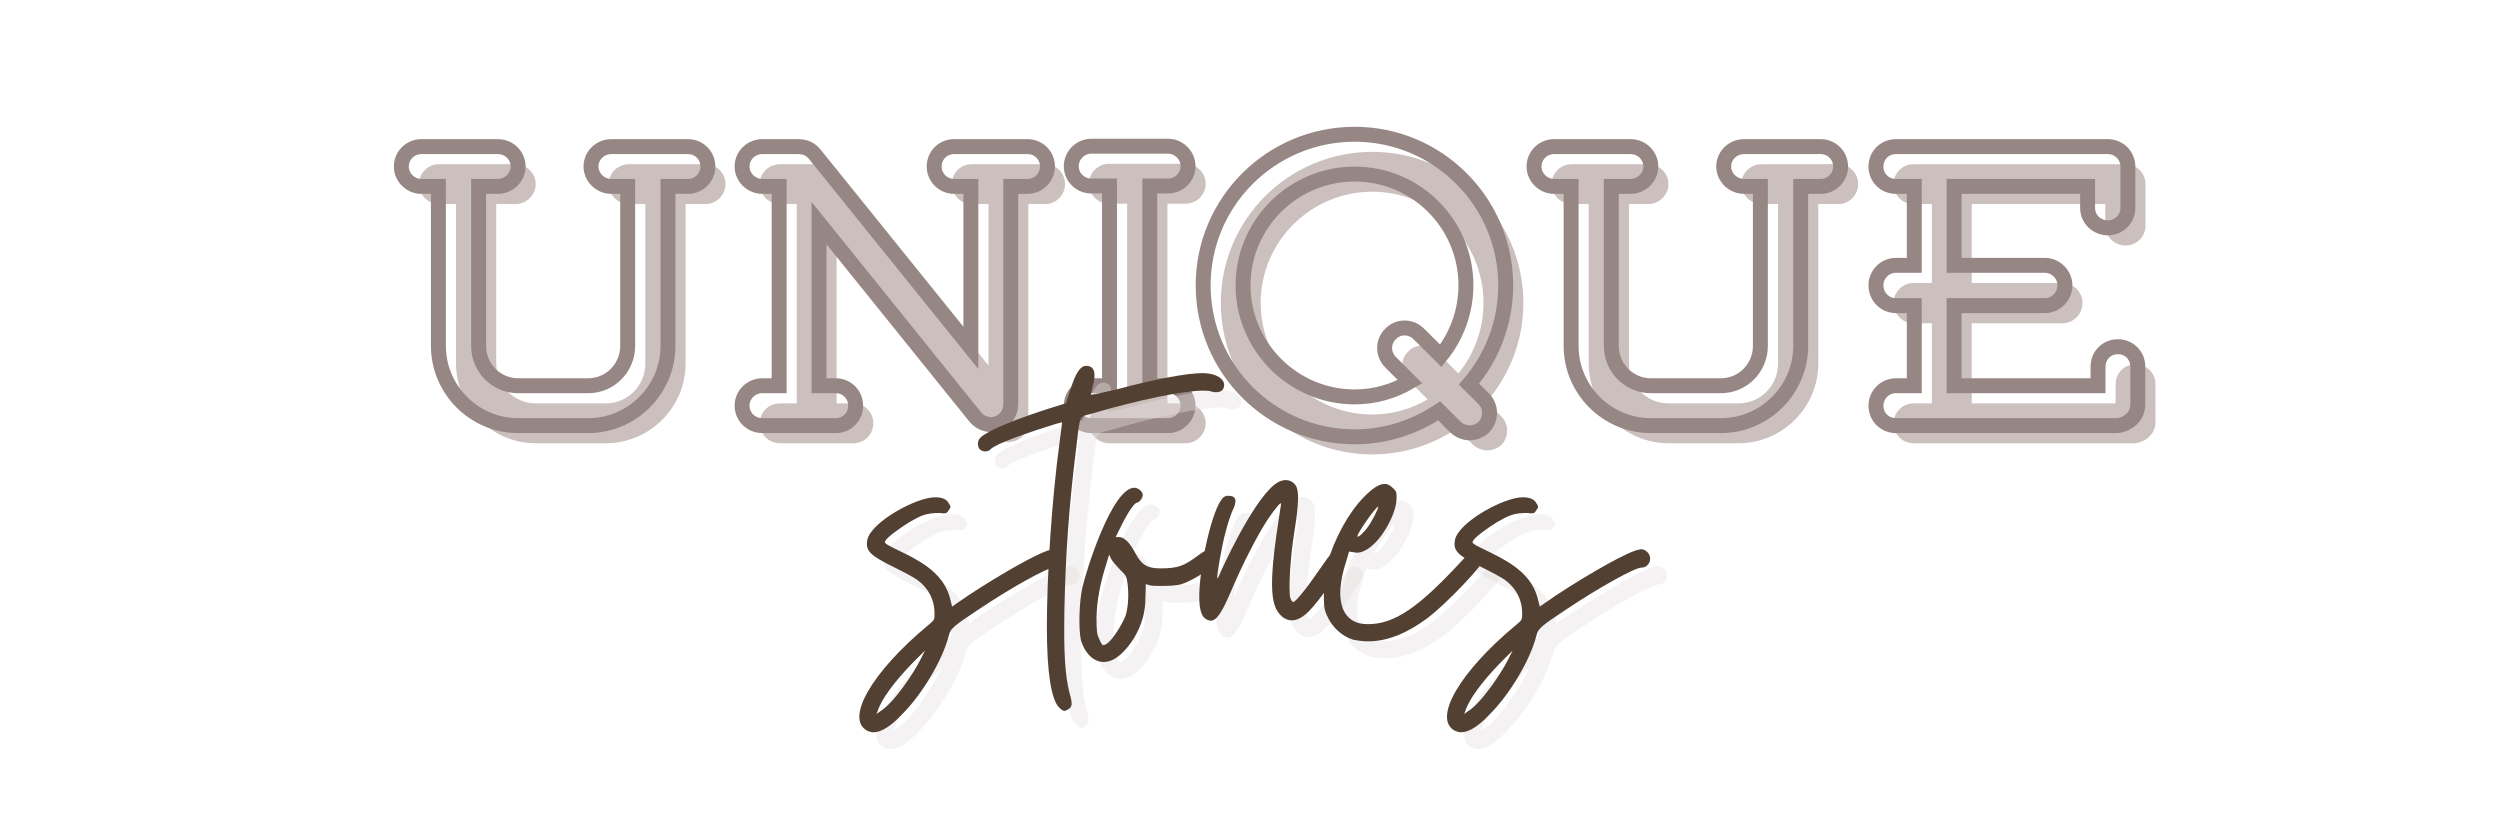 <svg xmlns="http://www.w3.org/2000/svg" xmlns:xlink="http://www.w3.org/1999/xlink" width="576" zoomAndPan="magnify" viewBox="0 0 432 144" height="192" preserveAspectRatio="xMidYMid meet" version="1.0"><defs><filter x="0%" y="0%" width="100%" height="100%" id="47f30a8e0d"><feColorMatrix values="0 0 0 0 1 0 0 0 0 1 0 0 0 0 1 0 0 0 1 0" color-interpolation-filters="sRGB"/></filter><g/><mask id="498f4cbeb2"><g filter="url(#47f30a8e0d)"><rect x="-43.2" width="518.4" fill="#000000" y="-14.4" height="172.8" fill-opacity="0.8"/></g></mask><clipPath id="416ac085c2"><path d="M 0.391 0.363 L 48.941 0.363 L 48.941 17 L 0.391 17 Z M 0.391 0.363 " clip-rule="nonzero"/></clipPath><clipPath id="75e0e7ffc3"><path d="M 40.621 0.363 C 45.219 0.363 48.941 4.086 48.941 8.68 C 48.941 13.277 45.219 17 40.621 17 L 8.707 17 C 4.113 17 0.391 13.277 0.391 8.68 C 0.391 4.086 4.113 0.363 8.707 0.363 Z M 40.621 0.363 " clip-rule="nonzero"/></clipPath><clipPath id="72398ea9c6"><rect x="0" width="50" y="0" height="17"/></clipPath></defs><rect x="-43.2" width="518.4" fill="#ffffff" y="-14.4" height="172.8" fill-opacity="1"/><rect x="-43.2" width="518.4" fill="#ffffff" y="-14.4" height="172.8" fill-opacity="1"/><g mask="url(#498f4cbeb2)"><g transform="matrix(1, 0, 0, 1, 271, 127)"><g clip-path="url(#72398ea9c6)"><g clip-path="url(#416ac085c2)"><g clip-path="url(#75e0e7ffc3)"><path fill="#ffffff" d="M 0.391 0.363 L 48.941 0.363 L 48.941 17 L 0.391 17 Z M 0.391 0.363 " fill-opacity="1" fill-rule="nonzero"/></g></g></g></g></g><g fill="#cbc0be" fill-opacity="1"><g transform="translate(69.014, 76.591)"><g><path d="M 52.898 -48.215 L 39.676 -48.215 C 37.746 -48.215 36.16 -46.699 36.16 -44.773 C 36.16 -42.914 37.746 -41.328 39.676 -41.328 L 42.5 -41.328 L 42.5 -13.777 C 42.5 -9.988 39.469 -6.887 35.68 -6.887 L 23.559 -6.887 C 19.77 -6.887 16.738 -9.988 16.738 -13.777 L 16.738 -41.328 L 20.043 -41.328 C 21.973 -41.328 23.559 -42.914 23.559 -44.773 C 23.559 -46.699 21.973 -48.215 20.043 -48.215 L 6.82 -48.215 C 4.961 -48.215 3.375 -46.699 3.375 -44.773 C 3.375 -42.914 4.961 -41.328 6.82 -41.328 L 9.781 -41.328 L 9.781 -13.777 C 9.781 -6.199 15.98 0 23.559 0 L 35.68 0 C 43.258 0 49.457 -6.199 49.457 -13.777 L 49.457 -41.328 L 52.898 -41.328 C 54.828 -41.328 56.344 -42.914 56.344 -44.773 C 56.344 -46.699 54.828 -48.215 52.898 -48.215 Z M 52.898 -48.215 "/></g></g></g><g fill="#cbc0be" fill-opacity="1"><g transform="translate(128.381, 76.591)"><g><path d="M 52.211 -48.215 L 39.539 -48.215 C 37.609 -48.215 36.094 -46.699 36.094 -44.773 C 36.094 -42.914 37.609 -41.328 39.539 -41.328 L 42.43 -41.328 L 42.43 -13.43 L 15.496 -46.84 C 14.742 -47.801 13.777 -48.215 12.535 -48.215 L 6.406 -48.215 C 4.477 -48.215 2.895 -46.699 2.895 -44.773 C 2.895 -42.914 4.477 -41.328 6.406 -41.328 L 9.297 -41.328 L 9.297 -6.887 L 6.406 -6.887 C 4.477 -6.887 2.895 -5.371 2.895 -3.445 C 2.895 -1.516 4.477 0 6.406 0 L 19.078 0 C 21.008 0 22.523 -1.516 22.523 -3.445 C 22.523 -5.371 21.008 -6.887 19.078 -6.887 L 16.188 -6.887 L 16.188 -34.992 L 43.117 -1.586 C 45.254 1.102 49.316 -0.344 49.316 -3.789 L 49.316 -41.328 L 52.211 -41.328 C 54.141 -41.328 55.656 -42.914 55.656 -44.773 C 55.656 -46.699 54.141 -48.215 52.211 -48.215 Z M 52.211 -48.215 "/></g></g></g><g fill="#cbc0be" fill-opacity="1"><g transform="translate(187.335, 76.591)"><g><path d="M 17.562 -6.887 L 14.395 -6.887 L 14.395 -41.398 L 17.562 -41.398 C 19.426 -41.398 21.008 -42.914 21.008 -44.84 C 21.008 -46.699 19.426 -48.285 17.562 -48.285 L 4.27 -48.285 C 2.41 -48.285 0.828 -46.699 0.828 -44.84 C 0.828 -42.914 2.41 -41.398 4.27 -41.398 L 7.438 -41.398 L 7.438 -6.887 L 4.27 -6.887 C 2.41 -6.887 0.828 -5.371 0.828 -3.445 C 0.828 -1.586 2.41 0 4.27 0 L 17.562 0 C 19.426 0 21.008 -1.586 21.008 -3.445 C 21.008 -5.371 19.426 -6.887 17.562 -6.887 Z M 17.562 -6.887 "/></g></g></g><g fill="#cbc0be" fill-opacity="1"><g transform="translate(209.236, 76.591)"><g><path d="M 50.215 -4.613 L 47.664 -7.164 C 51.59 -11.777 54 -17.703 54 -24.246 C 54 -38.641 42.293 -50.352 27.895 -50.352 C 13.43 -50.352 1.723 -38.641 1.723 -24.246 C 1.723 -9.781 13.43 1.93 27.895 1.93 C 33.27 1.93 38.297 0.277 42.5 -2.547 L 45.324 0.277 C 46.012 0.895 46.906 1.238 47.734 1.238 C 48.629 1.238 49.523 0.895 50.215 0.277 C 51.523 -1.102 51.523 -3.305 50.215 -4.613 Z M 27.895 -4.961 C 17.289 -4.961 8.609 -13.637 8.609 -24.246 C 8.609 -34.852 17.289 -43.465 27.895 -43.465 C 38.504 -43.465 47.113 -34.852 47.113 -24.246 C 47.113 -19.629 45.461 -15.359 42.773 -12.055 L 38.984 -15.844 C 37.609 -17.219 35.406 -17.219 34.094 -15.844 C 32.719 -14.535 32.719 -12.328 34.094 -10.953 L 37.473 -7.578 C 34.648 -5.922 31.34 -4.961 27.895 -4.961 Z M 27.895 -4.961 "/></g></g></g><g fill="#cbc0be" fill-opacity="1"><g transform="translate(264.746, 76.591)"><g><path d="M 52.898 -48.215 L 39.676 -48.215 C 37.746 -48.215 36.16 -46.699 36.16 -44.773 C 36.16 -42.914 37.746 -41.328 39.676 -41.328 L 42.5 -41.328 L 42.5 -13.777 C 42.5 -9.988 39.469 -6.887 35.68 -6.887 L 23.559 -6.887 C 19.77 -6.887 16.738 -9.988 16.738 -13.777 L 16.738 -41.328 L 20.043 -41.328 C 21.973 -41.328 23.559 -42.914 23.559 -44.773 C 23.559 -46.699 21.973 -48.215 20.043 -48.215 L 6.82 -48.215 C 4.961 -48.215 3.375 -46.699 3.375 -44.773 C 3.375 -42.914 4.961 -41.328 6.82 -41.328 L 9.781 -41.328 L 9.781 -13.777 C 9.781 -6.199 15.98 0 23.559 0 L 35.68 0 C 43.258 0 49.457 -6.199 49.457 -13.777 L 49.457 -41.328 L 52.898 -41.328 C 54.828 -41.328 56.344 -42.914 56.344 -44.773 C 56.344 -46.699 54.828 -48.215 52.898 -48.215 Z M 52.898 -48.215 "/></g></g></g><g fill="#cbc0be" fill-opacity="1"><g transform="translate(324.113, 76.591)"><g><path d="M 44.91 -13.637 C 42.98 -13.637 41.465 -12.121 41.465 -10.195 L 41.465 -6.887 L 16.602 -6.887 L 16.602 -20.734 L 32.305 -20.734 C 34.164 -20.734 35.75 -22.316 35.75 -24.246 C 35.75 -26.105 34.164 -27.691 32.305 -27.691 L 16.602 -27.691 L 16.602 -41.328 L 39.676 -41.328 L 39.676 -37.609 C 39.676 -35.68 41.258 -34.164 43.188 -34.164 C 45.047 -34.164 46.633 -35.68 46.633 -37.609 L 46.633 -44.773 C 46.633 -46.699 45.047 -48.215 43.188 -48.215 L 6.543 -48.215 C 4.613 -48.215 3.098 -46.699 3.098 -44.773 C 3.098 -42.844 4.613 -41.328 6.543 -41.328 L 9.711 -41.328 L 9.711 -27.691 L 6.543 -27.691 C 4.613 -27.691 3.098 -26.105 3.098 -24.246 C 3.098 -22.316 4.613 -20.734 6.543 -20.734 L 9.711 -20.734 L 9.711 -6.887 L 6.543 -6.887 C 4.613 -6.887 3.098 -5.305 3.098 -3.445 C 3.098 -1.516 4.613 0 6.543 0 L 44.566 0 C 45.254 0 45.941 -0.207 46.492 -0.551 C 47.598 -1.172 48.355 -2.273 48.355 -3.652 L 48.355 -10.195 C 48.355 -12.121 46.84 -13.637 44.91 -13.637 Z M 44.91 -13.637 "/></g></g></g><path stroke-linecap="butt" transform="matrix(0.75, 0, 0, 0.75, 5.337, 8.297)" fill="none" stroke-linejoin="miter" d="M 151.384 22.719 L 133.738 22.719 C 131.181 22.719 129.05 24.734 129.05 27.312 C 129.05 29.781 131.181 31.885 133.738 31.885 L 137.503 31.885 L 137.503 68.635 C 137.503 73.682 133.467 77.807 128.425 77.807 L 112.259 77.807 C 107.212 77.807 103.155 73.682 103.155 68.635 L 103.155 31.885 L 107.571 31.885 C 110.149 31.885 112.259 29.781 112.259 27.312 C 112.259 24.734 110.149 22.719 107.571 22.719 L 89.946 22.719 C 87.457 22.719 85.352 24.734 85.352 27.312 C 85.352 29.781 87.457 31.885 89.946 31.885 L 93.894 31.885 L 93.894 68.635 C 93.894 78.724 102.144 87 112.259 87 L 128.425 87 C 138.514 87 146.785 78.724 146.785 68.635 L 146.785 31.885 L 151.384 31.885 C 153.941 31.885 155.977 29.781 155.977 27.312 C 155.977 24.734 153.941 22.719 151.384 22.719 Z M 229.618 22.719 L 212.712 22.719 C 210.134 22.719 208.118 24.734 208.118 27.312 C 208.118 29.781 210.134 31.885 212.712 31.885 L 216.571 31.885 L 216.571 69.083 L 180.67 24.557 C 179.665 23.255 178.363 22.719 176.701 22.719 L 168.54 22.719 C 165.962 22.719 163.858 24.734 163.858 27.312 C 163.858 29.781 165.962 31.885 168.54 31.885 L 172.399 31.885 L 172.399 77.807 L 168.54 77.807 C 165.962 77.807 163.858 79.849 163.858 82.401 C 163.858 84.984 165.962 87 168.54 87 L 185.446 87 C 188.003 87 190.024 84.984 190.024 82.401 C 190.024 79.849 188.003 77.807 185.446 77.807 L 181.592 77.807 L 181.592 40.338 L 217.488 84.891 C 220.337 88.479 225.764 86.552 225.764 81.953 L 225.764 31.885 L 229.618 31.885 C 232.175 31.885 234.217 29.781 234.217 27.312 C 234.217 24.734 232.175 22.719 229.618 22.719 Z M 262.014 77.807 L 257.795 77.807 L 257.795 31.797 L 262.014 31.797 C 264.503 31.797 266.608 29.781 266.608 27.224 C 266.608 24.734 264.503 22.625 262.014 22.625 L 244.3 22.625 C 241.811 22.625 239.701 24.734 239.701 27.224 C 239.701 29.781 241.811 31.797 244.3 31.797 L 248.514 31.797 L 248.514 77.807 L 244.3 77.807 C 241.811 77.807 239.701 79.849 239.701 82.401 C 239.701 84.891 241.811 87 244.3 87 L 262.014 87 C 264.503 87 266.608 84.891 266.608 82.401 C 266.608 79.849 264.503 77.807 262.014 77.807 Z M 334.759 80.854 L 331.347 77.448 C 336.597 71.307 339.8 63.391 339.8 54.667 C 339.8 35.474 324.196 19.87 305.003 19.87 C 285.722 19.87 270.092 35.474 270.092 54.667 C 270.092 73.953 285.722 89.578 305.003 89.578 C 312.155 89.578 318.863 87.359 324.467 83.594 L 328.233 87.359 C 329.155 88.187 330.342 88.661 331.462 88.661 C 332.649 88.661 333.837 88.187 334.759 87.359 C 336.509 85.521 336.509 82.583 334.759 80.854 Z M 305.003 80.385 C 290.858 80.385 279.285 68.818 279.285 54.667 C 279.285 40.521 290.858 29.042 305.003 29.042 C 319.149 29.042 330.634 40.521 330.634 54.667 C 330.634 60.833 328.41 66.531 324.847 70.922 L 319.78 65.88 C 317.941 64.042 315.003 64.042 313.28 65.88 C 311.441 67.625 311.441 70.562 313.28 72.401 L 317.764 76.885 C 313.993 79.109 309.602 80.385 305.003 80.385 Z M 412.358 22.719 L 394.712 22.719 C 392.155 22.719 390.024 24.734 390.024 27.312 C 390.024 29.781 392.155 31.885 394.712 31.885 L 398.477 31.885 L 398.477 68.635 C 398.477 73.682 394.441 77.807 389.399 77.807 L 373.233 77.807 C 368.186 77.807 364.128 73.682 364.128 68.635 L 364.128 31.885 L 368.545 31.885 C 371.123 31.885 373.233 29.781 373.233 27.312 C 373.233 24.734 371.123 22.719 368.545 22.719 L 350.92 22.719 C 348.436 22.719 346.326 24.734 346.326 27.312 C 346.326 29.781 348.436 31.885 350.92 31.885 L 354.868 31.885 L 354.868 68.635 C 354.868 78.724 363.118 87 373.233 87 L 389.399 87 C 399.488 87 407.764 78.724 407.764 68.635 L 407.764 31.885 L 412.358 31.885 C 414.915 31.885 416.957 29.781 416.957 27.312 C 416.957 24.734 414.915 22.719 412.358 22.719 Z M 480.863 68.818 C 478.285 68.818 476.269 70.833 476.269 73.411 L 476.269 77.807 L 443.108 77.807 L 443.108 59.354 L 464.045 59.354 C 466.535 59.354 468.644 57.245 468.644 54.667 C 468.644 52.203 466.535 50.073 464.045 50.073 L 443.108 50.073 L 443.108 31.885 L 473.868 31.885 L 473.868 36.864 C 473.868 39.422 475.977 41.437 478.556 41.437 C 481.045 41.437 483.149 39.422 483.149 36.864 L 483.149 27.312 C 483.149 24.734 481.045 22.719 478.556 22.719 L 429.696 22.719 C 427.118 22.719 425.102 24.734 425.102 27.312 C 425.102 29.87 427.118 31.885 429.696 31.885 L 433.936 31.885 L 433.936 50.073 L 429.696 50.073 C 427.118 50.073 425.102 52.203 425.102 54.667 C 425.102 57.245 427.118 59.354 429.696 59.354 L 433.936 59.354 L 433.936 77.807 L 429.696 77.807 C 427.118 77.807 425.102 79.937 425.102 82.401 C 425.102 84.984 427.118 87 429.696 87 L 480.394 87 C 481.311 87 482.233 86.729 482.972 86.26 C 484.431 85.432 485.436 83.974 485.436 82.135 L 485.436 73.411 C 485.436 70.833 483.42 68.818 480.863 68.818 Z M 480.863 68.818 " stroke="#978784" stroke-width="3.444" stroke-opacity="1" stroke-miterlimit="4"/><g fill="#e3dfde" fill-opacity="0.4"><g transform="translate(156.549, 109.121)"><g><path d="M -3.766 20.074 C -3.434 20.207 -3.102 20.336 -2.707 20.336 C -1.387 20.336 0.266 19.348 2.246 17.234 C 5.812 13.668 9.246 7.793 10.301 3.699 C 10.629 2.379 10.961 2.113 15.32 -0.793 C 21.129 -4.688 27.336 -8.121 28.457 -8.121 C 29.91 -8.121 30.508 -9.969 29.383 -10.895 C 29.055 -11.16 28.789 -11.293 28.457 -11.293 C 28.328 -11.293 28.195 -11.293 28.062 -11.227 C 26.41 -11.027 19.676 -7.262 13.668 -3.301 L 10.895 -1.387 L 10.629 -2.441 C 9.707 -6.668 6.207 -8.848 2.574 -10.629 C -0.859 -12.281 -0.926 -12.348 -0.594 -12.809 C -0.332 -13.34 1.715 -14.855 3.5 -15.98 C 5.613 -17.168 6.406 -17.562 8.781 -17.562 C 9.113 -17.496 9.309 -17.496 9.508 -17.496 C 9.969 -17.496 10.035 -17.629 10.301 -18.027 C 10.695 -18.555 10.695 -18.688 10.367 -19.148 C 9.969 -19.941 9.246 -20.27 7.922 -20.27 C 4.688 -20.27 -3.168 -15.98 -3.766 -12.875 C -4.094 -11.027 -3.301 -10.234 0.727 -8.254 C 2.508 -7.395 4.426 -6.34 4.953 -5.941 C 6.867 -4.488 7.859 -2.508 7.859 -0.199 C 7.859 0.859 7.859 0.926 6.734 1.848 C -2.973 9.906 -7.66 18.027 -3.766 20.074 Z M -1.52 16.707 L -2.18 17.168 L -1.98 16.707 C -1.387 14.727 0.793 11.754 3.961 8.453 L 6.207 6.207 L 5.48 7.66 C 4.359 9.969 0.793 15.32 -1.52 16.707 Z M -1.52 16.707 "/></g></g></g><g fill="#e3dfde" fill-opacity="0.4"><g transform="translate(185.071, 109.121)"><g><path d="M 0.859 16.047 C 1.254 16.441 1.52 16.641 1.781 16.641 C 1.914 16.641 2.113 16.574 2.312 16.441 C 3.168 15.98 3.234 15.516 2.641 13.469 C 1.848 10.234 1.652 6.406 1.781 -0.992 C 1.98 -10.035 2.508 -18.223 3.766 -28.395 C 4.488 -34.664 4.293 -34.137 6.273 -34.664 C 15.055 -37.242 22.449 -38.695 25.75 -38.695 C 26.348 -38.695 26.809 -38.695 27.137 -38.562 C 27.469 -38.43 27.797 -38.43 28.062 -38.43 C 28.59 -38.43 29.055 -38.629 29.25 -39.09 C 29.781 -40.277 28.656 -41.402 26.609 -41.664 C 26.348 -41.664 26.082 -41.73 25.75 -41.73 C 22.977 -41.73 17.629 -40.742 10.695 -38.891 C 8.188 -38.297 6.34 -37.902 6.34 -38.035 C 6.34 -38.164 6.535 -38.758 6.668 -39.418 C 7.328 -41.797 6.934 -42.984 5.547 -42.984 C 4.555 -42.984 3.766 -41.863 2.84 -38.957 L 2.047 -36.516 L -0.527 -35.723 C -6.406 -33.875 -11.555 -31.762 -12.68 -30.637 C -13.273 -30.109 -13.34 -29.121 -12.809 -28.523 C -12.613 -28.328 -12.215 -28.195 -11.887 -28.195 C -11.555 -28.195 -11.227 -28.328 -11.027 -28.523 C -10.5 -29.184 -7.395 -30.441 -3.039 -31.891 C -0.66 -32.684 1.32 -33.277 1.387 -33.215 C 1.387 -33.148 1.188 -31.562 0.926 -29.648 C -0.395 -19.875 -1.254 -6.934 -1.254 2.18 C -1.254 9.84 -0.527 14.66 0.859 16.047 Z M 0.859 16.047 "/></g></g></g><g fill="#e3dfde" fill-opacity="0.4"><g transform="translate(192.664, 109.121)"><g><path d="M -0.527 7.793 C -0.066 8.055 0.461 8.188 0.992 8.188 C 3.234 8.188 5.215 5.68 6.273 3.961 C 7.594 1.652 8.188 -0.395 8.188 -3.039 L 8.254 -5.281 L 8.848 -5.086 C 9.246 -4.953 10.035 -4.953 10.961 -4.953 C 12.148 -4.953 13.535 -5.02 14.262 -5.215 C 16.176 -5.746 19.742 -7.988 20.535 -9.309 C 21.129 -10.168 20.469 -11.293 19.348 -11.293 C 18.949 -11.293 18.289 -10.961 17.301 -10.234 C 14.855 -8.387 13.801 -7.988 10.762 -7.988 C 8.52 -7.988 7.527 -8.582 6.473 -10.566 C 5.48 -12.48 4.488 -13.402 3.633 -13.402 L 3.039 -13.402 L 4.094 -15.516 C 5.281 -17.895 6.34 -19.348 6.734 -19.348 C 7.133 -19.348 7.727 -20.207 7.727 -20.668 C 7.727 -21.262 6.934 -21.922 6.273 -21.922 C 2.441 -21.922 -2.047 -7.66 -2.707 -4.688 C -3.301 -2.047 -3.367 2.574 -2.973 4.359 C -2.574 5.875 -1.586 7.262 -0.527 7.793 Z M 0.859 5.281 C 0.727 5.281 0.461 4.82 0.199 4.227 C -0.199 3.367 -0.266 2.906 -0.266 0.461 C -0.199 -2.379 0.332 -5.348 1.453 -8.848 L 1.914 -10.367 L 2.246 -9.641 C 2.441 -9.246 3.168 -8.453 3.766 -7.793 C 4.82 -6.801 4.953 -6.535 5.086 -5.414 C 5.348 -3.434 5.215 -1.32 4.754 0.199 C 4.359 1.254 2.18 5.281 0.859 5.281 Z M 0.859 5.281 "/></g></g></g><g fill="#e3dfde" fill-opacity="0.4"><g transform="translate(211.744, 109.121)"><g><path d="M -0.133 0.926 C 0.066 0.992 0.266 1.055 0.395 1.055 C 1.387 1.055 2.312 -0.332 3.895 -4.027 C 5.812 -8.582 8.453 -13.734 10.234 -16.441 C 11.621 -18.488 12.547 -19.543 12.547 -19.148 C 12.547 -19.016 12.148 -16.641 11.754 -13.867 C 10.695 -6.406 10.695 -2.379 11.953 -0.527 C 12.613 0.461 13.469 0.992 14.395 0.992 C 15.32 0.992 16.309 0.461 17.367 -0.594 C 19.281 -2.508 23.77 -8.914 23.77 -9.773 C 23.77 -10.234 22.848 -11.227 22.383 -11.227 C 21.656 -11.227 21.195 -10.695 19.281 -7.922 C 17.035 -4.621 15.055 -2.18 14.66 -2.18 C 14.461 -2.18 14.262 -2.508 14.129 -2.906 C 13.801 -4.227 14.129 -9.969 14.855 -14.395 C 15.582 -19.016 15.648 -21.062 15.188 -22.121 C 14.789 -22.848 14.129 -23.242 13.34 -23.242 C 13.141 -23.242 13.008 -23.242 12.809 -23.176 C 9.309 -22.582 3.5 -10.5 2.18 -7.527 C 1.848 -6.734 1.586 -6.141 1.52 -6.273 C 1.387 -6.668 2.312 -11.953 2.973 -14.328 C 3.301 -15.648 3.828 -17.234 4.094 -17.828 C 5.02 -19.676 4.82 -20.535 3.434 -20.535 C 2.906 -20.535 2.641 -20.402 2.246 -19.875 C 0.266 -17.234 -2.047 -5.875 -1.52 -1.586 C -1.32 -0.066 -0.926 0.594 -0.133 0.926 Z M -0.133 0.926 "/></g></g></g><g fill="#e3dfde" fill-opacity="0.4"><g transform="translate(233.928, 109.121)"><g><path d="M 2.906 4.359 C 3.566 4.488 4.488 4.621 5.414 4.621 C 9.18 4.621 12.613 2.84 15.582 0.66 C 18.949 -1.848 25.621 -8.914 25.621 -9.906 C 25.621 -10.629 24.895 -11.293 24.102 -11.293 C 23.508 -11.293 23.176 -11.027 21.723 -9.441 C 14.129 -1.188 9.969 1.652 5.348 1.652 C 0.859 1.652 -0.594 -2.441 1.586 -9.113 L 2.113 -10.895 L 2.973 -10.762 C 3.102 -10.762 3.301 -10.695 3.434 -10.695 C 6.602 -10.695 10.102 -16.707 10.301 -19.742 C 10.367 -21.062 10.301 -21.262 9.84 -21.723 C 9.309 -22.254 8.848 -22.582 8.254 -22.582 C 7.262 -22.582 6.141 -21.789 4.688 -20.336 C 2.047 -17.629 -0.332 -13.34 -1.652 -8.848 C -2.18 -7.199 -2.246 -6.535 -2.246 -4.094 C -2.246 -1.586 -2.246 -1.055 -1.781 0 C -0.926 2.113 0.859 3.766 2.906 4.359 Z M 5.148 -14.855 C 4.555 -14.129 3.895 -13.469 3.633 -13.469 C 3.566 -13.469 3.566 -13.535 3.566 -13.602 C 3.566 -14.129 6.867 -18.82 7.133 -18.621 C 7.262 -18.422 5.941 -15.848 5.148 -14.855 Z M 5.148 -14.855 "/></g></g></g><g fill="#e3dfde" fill-opacity="0.4"><g transform="translate(258.093, 109.121)"><g><path d="M -3.766 20.074 C -3.434 20.207 -3.102 20.336 -2.707 20.336 C -1.387 20.336 0.266 19.348 2.246 17.234 C 5.812 13.668 9.246 7.793 10.301 3.699 C 10.629 2.379 10.961 2.113 15.32 -0.793 C 21.129 -4.688 27.336 -8.121 28.457 -8.121 C 29.91 -8.121 30.508 -9.969 29.383 -10.895 C 29.055 -11.16 28.789 -11.293 28.457 -11.293 C 28.328 -11.293 28.195 -11.293 28.062 -11.227 C 26.41 -11.027 19.676 -7.262 13.668 -3.301 L 10.895 -1.387 L 10.629 -2.441 C 9.707 -6.668 6.207 -8.848 2.574 -10.629 C -0.859 -12.281 -0.926 -12.348 -0.594 -12.809 C -0.332 -13.34 1.715 -14.855 3.5 -15.98 C 5.613 -17.168 6.406 -17.562 8.781 -17.562 C 9.113 -17.496 9.309 -17.496 9.508 -17.496 C 9.969 -17.496 10.035 -17.629 10.301 -18.027 C 10.695 -18.555 10.695 -18.688 10.367 -19.148 C 9.969 -19.941 9.246 -20.27 7.922 -20.27 C 4.688 -20.27 -3.168 -15.98 -3.766 -12.875 C -4.094 -11.027 -3.301 -10.234 0.727 -8.254 C 2.508 -7.395 4.426 -6.34 4.953 -5.941 C 6.867 -4.488 7.859 -2.508 7.859 -0.199 C 7.859 0.859 7.859 0.926 6.734 1.848 C -2.973 9.906 -7.66 18.027 -3.766 20.074 Z M -1.52 16.707 L -2.18 17.168 L -1.98 16.707 C -1.387 14.727 0.793 11.754 3.961 8.453 L 6.207 6.207 L 5.48 7.66 C 4.359 9.969 0.793 15.32 -1.52 16.707 Z M -1.52 16.707 "/></g></g></g><g fill="#524133" fill-opacity="1"><g transform="translate(153.631, 106.203)"><g><path d="M -3.766 20.074 C -3.434 20.207 -3.102 20.336 -2.707 20.336 C -1.387 20.336 0.266 19.348 2.246 17.234 C 5.812 13.668 9.246 7.793 10.301 3.699 C 10.629 2.379 10.961 2.113 15.32 -0.793 C 21.129 -4.688 27.336 -8.121 28.457 -8.121 C 29.91 -8.121 30.508 -9.969 29.383 -10.895 C 29.055 -11.16 28.789 -11.293 28.457 -11.293 C 28.328 -11.293 28.195 -11.293 28.062 -11.227 C 26.41 -11.027 19.676 -7.262 13.668 -3.301 L 10.895 -1.387 L 10.629 -2.441 C 9.707 -6.668 6.207 -8.848 2.574 -10.629 C -0.859 -12.281 -0.926 -12.348 -0.594 -12.809 C -0.332 -13.34 1.715 -14.855 3.5 -15.98 C 5.613 -17.168 6.406 -17.562 8.781 -17.562 C 9.113 -17.496 9.309 -17.496 9.508 -17.496 C 9.969 -17.496 10.035 -17.629 10.301 -18.027 C 10.695 -18.555 10.695 -18.688 10.367 -19.148 C 9.969 -19.941 9.246 -20.27 7.922 -20.27 C 4.688 -20.27 -3.168 -15.98 -3.766 -12.875 C -4.094 -11.027 -3.301 -10.234 0.727 -8.254 C 2.508 -7.395 4.426 -6.34 4.953 -5.941 C 6.867 -4.488 7.859 -2.508 7.859 -0.199 C 7.859 0.859 7.859 0.926 6.734 1.848 C -2.973 9.906 -7.66 18.027 -3.766 20.074 Z M -1.52 16.707 L -2.18 17.168 L -1.98 16.707 C -1.387 14.727 0.793 11.754 3.961 8.453 L 6.207 6.207 L 5.48 7.66 C 4.359 9.969 0.793 15.32 -1.52 16.707 Z M -1.52 16.707 "/></g></g></g><g fill="#524133" fill-opacity="1"><g transform="translate(182.153, 106.203)"><g><path d="M 0.859 16.047 C 1.254 16.441 1.52 16.641 1.781 16.641 C 1.914 16.641 2.113 16.574 2.312 16.441 C 3.168 15.98 3.234 15.516 2.641 13.469 C 1.848 10.234 1.652 6.406 1.781 -0.992 C 1.98 -10.035 2.508 -18.223 3.766 -28.395 C 4.488 -34.664 4.293 -34.137 6.273 -34.664 C 15.055 -37.242 22.449 -38.695 25.75 -38.695 C 26.348 -38.695 26.809 -38.695 27.137 -38.562 C 27.469 -38.43 27.797 -38.43 28.062 -38.43 C 28.59 -38.43 29.055 -38.629 29.25 -39.09 C 29.781 -40.277 28.656 -41.402 26.609 -41.664 C 26.348 -41.664 26.082 -41.73 25.75 -41.73 C 22.977 -41.73 17.629 -40.742 10.695 -38.891 C 8.188 -38.297 6.34 -37.902 6.34 -38.035 C 6.34 -38.164 6.535 -38.758 6.668 -39.418 C 7.328 -41.797 6.934 -42.984 5.547 -42.984 C 4.555 -42.984 3.766 -41.863 2.84 -38.957 L 2.047 -36.516 L -0.527 -35.723 C -6.406 -33.875 -11.555 -31.762 -12.68 -30.637 C -13.273 -30.109 -13.34 -29.121 -12.809 -28.523 C -12.613 -28.328 -12.215 -28.195 -11.887 -28.195 C -11.555 -28.195 -11.227 -28.328 -11.027 -28.523 C -10.5 -29.184 -7.395 -30.441 -3.039 -31.891 C -0.66 -32.684 1.32 -33.277 1.387 -33.215 C 1.387 -33.148 1.188 -31.562 0.926 -29.648 C -0.395 -19.875 -1.254 -6.934 -1.254 2.18 C -1.254 9.84 -0.527 14.66 0.859 16.047 Z M 0.859 16.047 "/></g></g></g><g fill="#524133" fill-opacity="1"><g transform="translate(189.745, 106.203)"><g><path d="M -0.527 7.793 C -0.066 8.055 0.461 8.188 0.992 8.188 C 3.234 8.188 5.215 5.68 6.273 3.961 C 7.594 1.652 8.188 -0.395 8.188 -3.039 L 8.254 -5.281 L 8.848 -5.086 C 9.246 -4.953 10.035 -4.953 10.961 -4.953 C 12.148 -4.953 13.535 -5.02 14.262 -5.215 C 16.176 -5.746 19.742 -7.988 20.535 -9.309 C 21.129 -10.168 20.469 -11.293 19.348 -11.293 C 18.949 -11.293 18.289 -10.961 17.301 -10.234 C 14.855 -8.387 13.801 -7.988 10.762 -7.988 C 8.52 -7.988 7.527 -8.582 6.473 -10.566 C 5.48 -12.48 4.488 -13.402 3.633 -13.402 L 3.039 -13.402 L 4.094 -15.516 C 5.281 -17.895 6.34 -19.348 6.734 -19.348 C 7.133 -19.348 7.727 -20.207 7.727 -20.668 C 7.727 -21.262 6.934 -21.922 6.273 -21.922 C 2.441 -21.922 -2.047 -7.66 -2.707 -4.688 C -3.301 -2.047 -3.367 2.574 -2.973 4.359 C -2.574 5.875 -1.586 7.262 -0.527 7.793 Z M 0.859 5.281 C 0.727 5.281 0.461 4.82 0.199 4.227 C -0.199 3.367 -0.266 2.906 -0.266 0.461 C -0.199 -2.379 0.332 -5.348 1.453 -8.848 L 1.914 -10.367 L 2.246 -9.641 C 2.441 -9.246 3.168 -8.453 3.766 -7.793 C 4.82 -6.801 4.953 -6.535 5.086 -5.414 C 5.348 -3.434 5.215 -1.32 4.754 0.199 C 4.359 1.254 2.18 5.281 0.859 5.281 Z M 0.859 5.281 "/></g></g></g><g fill="#524133" fill-opacity="1"><g transform="translate(208.826, 106.203)"><g><path d="M -0.133 0.926 C 0.066 0.992 0.266 1.055 0.395 1.055 C 1.387 1.055 2.312 -0.332 3.895 -4.027 C 5.812 -8.582 8.453 -13.734 10.234 -16.441 C 11.621 -18.488 12.547 -19.543 12.547 -19.148 C 12.547 -19.016 12.148 -16.641 11.754 -13.867 C 10.695 -6.406 10.695 -2.379 11.953 -0.527 C 12.613 0.461 13.469 0.992 14.395 0.992 C 15.32 0.992 16.309 0.461 17.367 -0.594 C 19.281 -2.508 23.77 -8.914 23.77 -9.773 C 23.77 -10.234 22.848 -11.227 22.383 -11.227 C 21.656 -11.227 21.195 -10.695 19.281 -7.922 C 17.035 -4.621 15.055 -2.18 14.66 -2.18 C 14.461 -2.18 14.262 -2.508 14.129 -2.906 C 13.801 -4.227 14.129 -9.969 14.855 -14.395 C 15.582 -19.016 15.648 -21.062 15.188 -22.121 C 14.789 -22.848 14.129 -23.242 13.34 -23.242 C 13.141 -23.242 13.008 -23.242 12.809 -23.176 C 9.309 -22.582 3.5 -10.5 2.18 -7.527 C 1.848 -6.734 1.586 -6.141 1.52 -6.273 C 1.387 -6.668 2.312 -11.953 2.973 -14.328 C 3.301 -15.648 3.828 -17.234 4.094 -17.828 C 5.02 -19.676 4.82 -20.535 3.434 -20.535 C 2.906 -20.535 2.641 -20.402 2.246 -19.875 C 0.266 -17.234 -2.047 -5.875 -1.52 -1.586 C -1.32 -0.066 -0.926 0.594 -0.133 0.926 Z M -0.133 0.926 "/></g></g></g><g fill="#524133" fill-opacity="1"><g transform="translate(231.01, 106.203)"><g><path d="M 2.906 4.359 C 3.566 4.488 4.488 4.621 5.414 4.621 C 9.18 4.621 12.613 2.84 15.582 0.66 C 18.949 -1.848 25.621 -8.914 25.621 -9.906 C 25.621 -10.629 24.895 -11.293 24.102 -11.293 C 23.508 -11.293 23.176 -11.027 21.723 -9.441 C 14.129 -1.188 9.969 1.652 5.348 1.652 C 0.859 1.652 -0.594 -2.441 1.586 -9.113 L 2.113 -10.895 L 2.973 -10.762 C 3.102 -10.762 3.301 -10.695 3.434 -10.695 C 6.602 -10.695 10.102 -16.707 10.301 -19.742 C 10.367 -21.062 10.301 -21.262 9.84 -21.723 C 9.309 -22.254 8.848 -22.582 8.254 -22.582 C 7.262 -22.582 6.141 -21.789 4.688 -20.336 C 2.047 -17.629 -0.332 -13.34 -1.652 -8.848 C -2.18 -7.199 -2.246 -6.535 -2.246 -4.094 C -2.246 -1.586 -2.246 -1.055 -1.781 0 C -0.926 2.113 0.859 3.766 2.906 4.359 Z M 5.148 -14.855 C 4.555 -14.129 3.895 -13.469 3.633 -13.469 C 3.566 -13.469 3.566 -13.535 3.566 -13.602 C 3.566 -14.129 6.867 -18.82 7.133 -18.621 C 7.262 -18.422 5.941 -15.848 5.148 -14.855 Z M 5.148 -14.855 "/></g></g></g><g fill="#524133" fill-opacity="1"><g transform="translate(255.175, 106.203)"><g><path d="M -3.766 20.074 C -3.434 20.207 -3.102 20.336 -2.707 20.336 C -1.387 20.336 0.266 19.348 2.246 17.234 C 5.812 13.668 9.246 7.793 10.301 3.699 C 10.629 2.379 10.961 2.113 15.32 -0.793 C 21.129 -4.688 27.336 -8.121 28.457 -8.121 C 29.91 -8.121 30.508 -9.969 29.383 -10.895 C 29.055 -11.16 28.789 -11.293 28.457 -11.293 C 28.328 -11.293 28.195 -11.293 28.062 -11.227 C 26.41 -11.027 19.676 -7.262 13.668 -3.301 L 10.895 -1.387 L 10.629 -2.441 C 9.707 -6.668 6.207 -8.848 2.574 -10.629 C -0.859 -12.281 -0.926 -12.348 -0.594 -12.809 C -0.332 -13.34 1.715 -14.855 3.5 -15.98 C 5.613 -17.168 6.406 -17.562 8.781 -17.562 C 9.113 -17.496 9.309 -17.496 9.508 -17.496 C 9.969 -17.496 10.035 -17.629 10.301 -18.027 C 10.695 -18.555 10.695 -18.688 10.367 -19.148 C 9.969 -19.941 9.246 -20.27 7.922 -20.27 C 4.688 -20.27 -3.168 -15.98 -3.766 -12.875 C -4.094 -11.027 -3.301 -10.234 0.727 -8.254 C 2.508 -7.395 4.426 -6.34 4.953 -5.941 C 6.867 -4.488 7.859 -2.508 7.859 -0.199 C 7.859 0.859 7.859 0.926 6.734 1.848 C -2.973 9.906 -7.66 18.027 -3.766 20.074 Z M -1.52 16.707 L -2.18 17.168 L -1.98 16.707 C -1.387 14.727 0.793 11.754 3.961 8.453 L 6.207 6.207 L 5.48 7.66 C 4.359 9.969 0.793 15.32 -1.52 16.707 Z M -1.52 16.707 "/></g></g></g></svg>